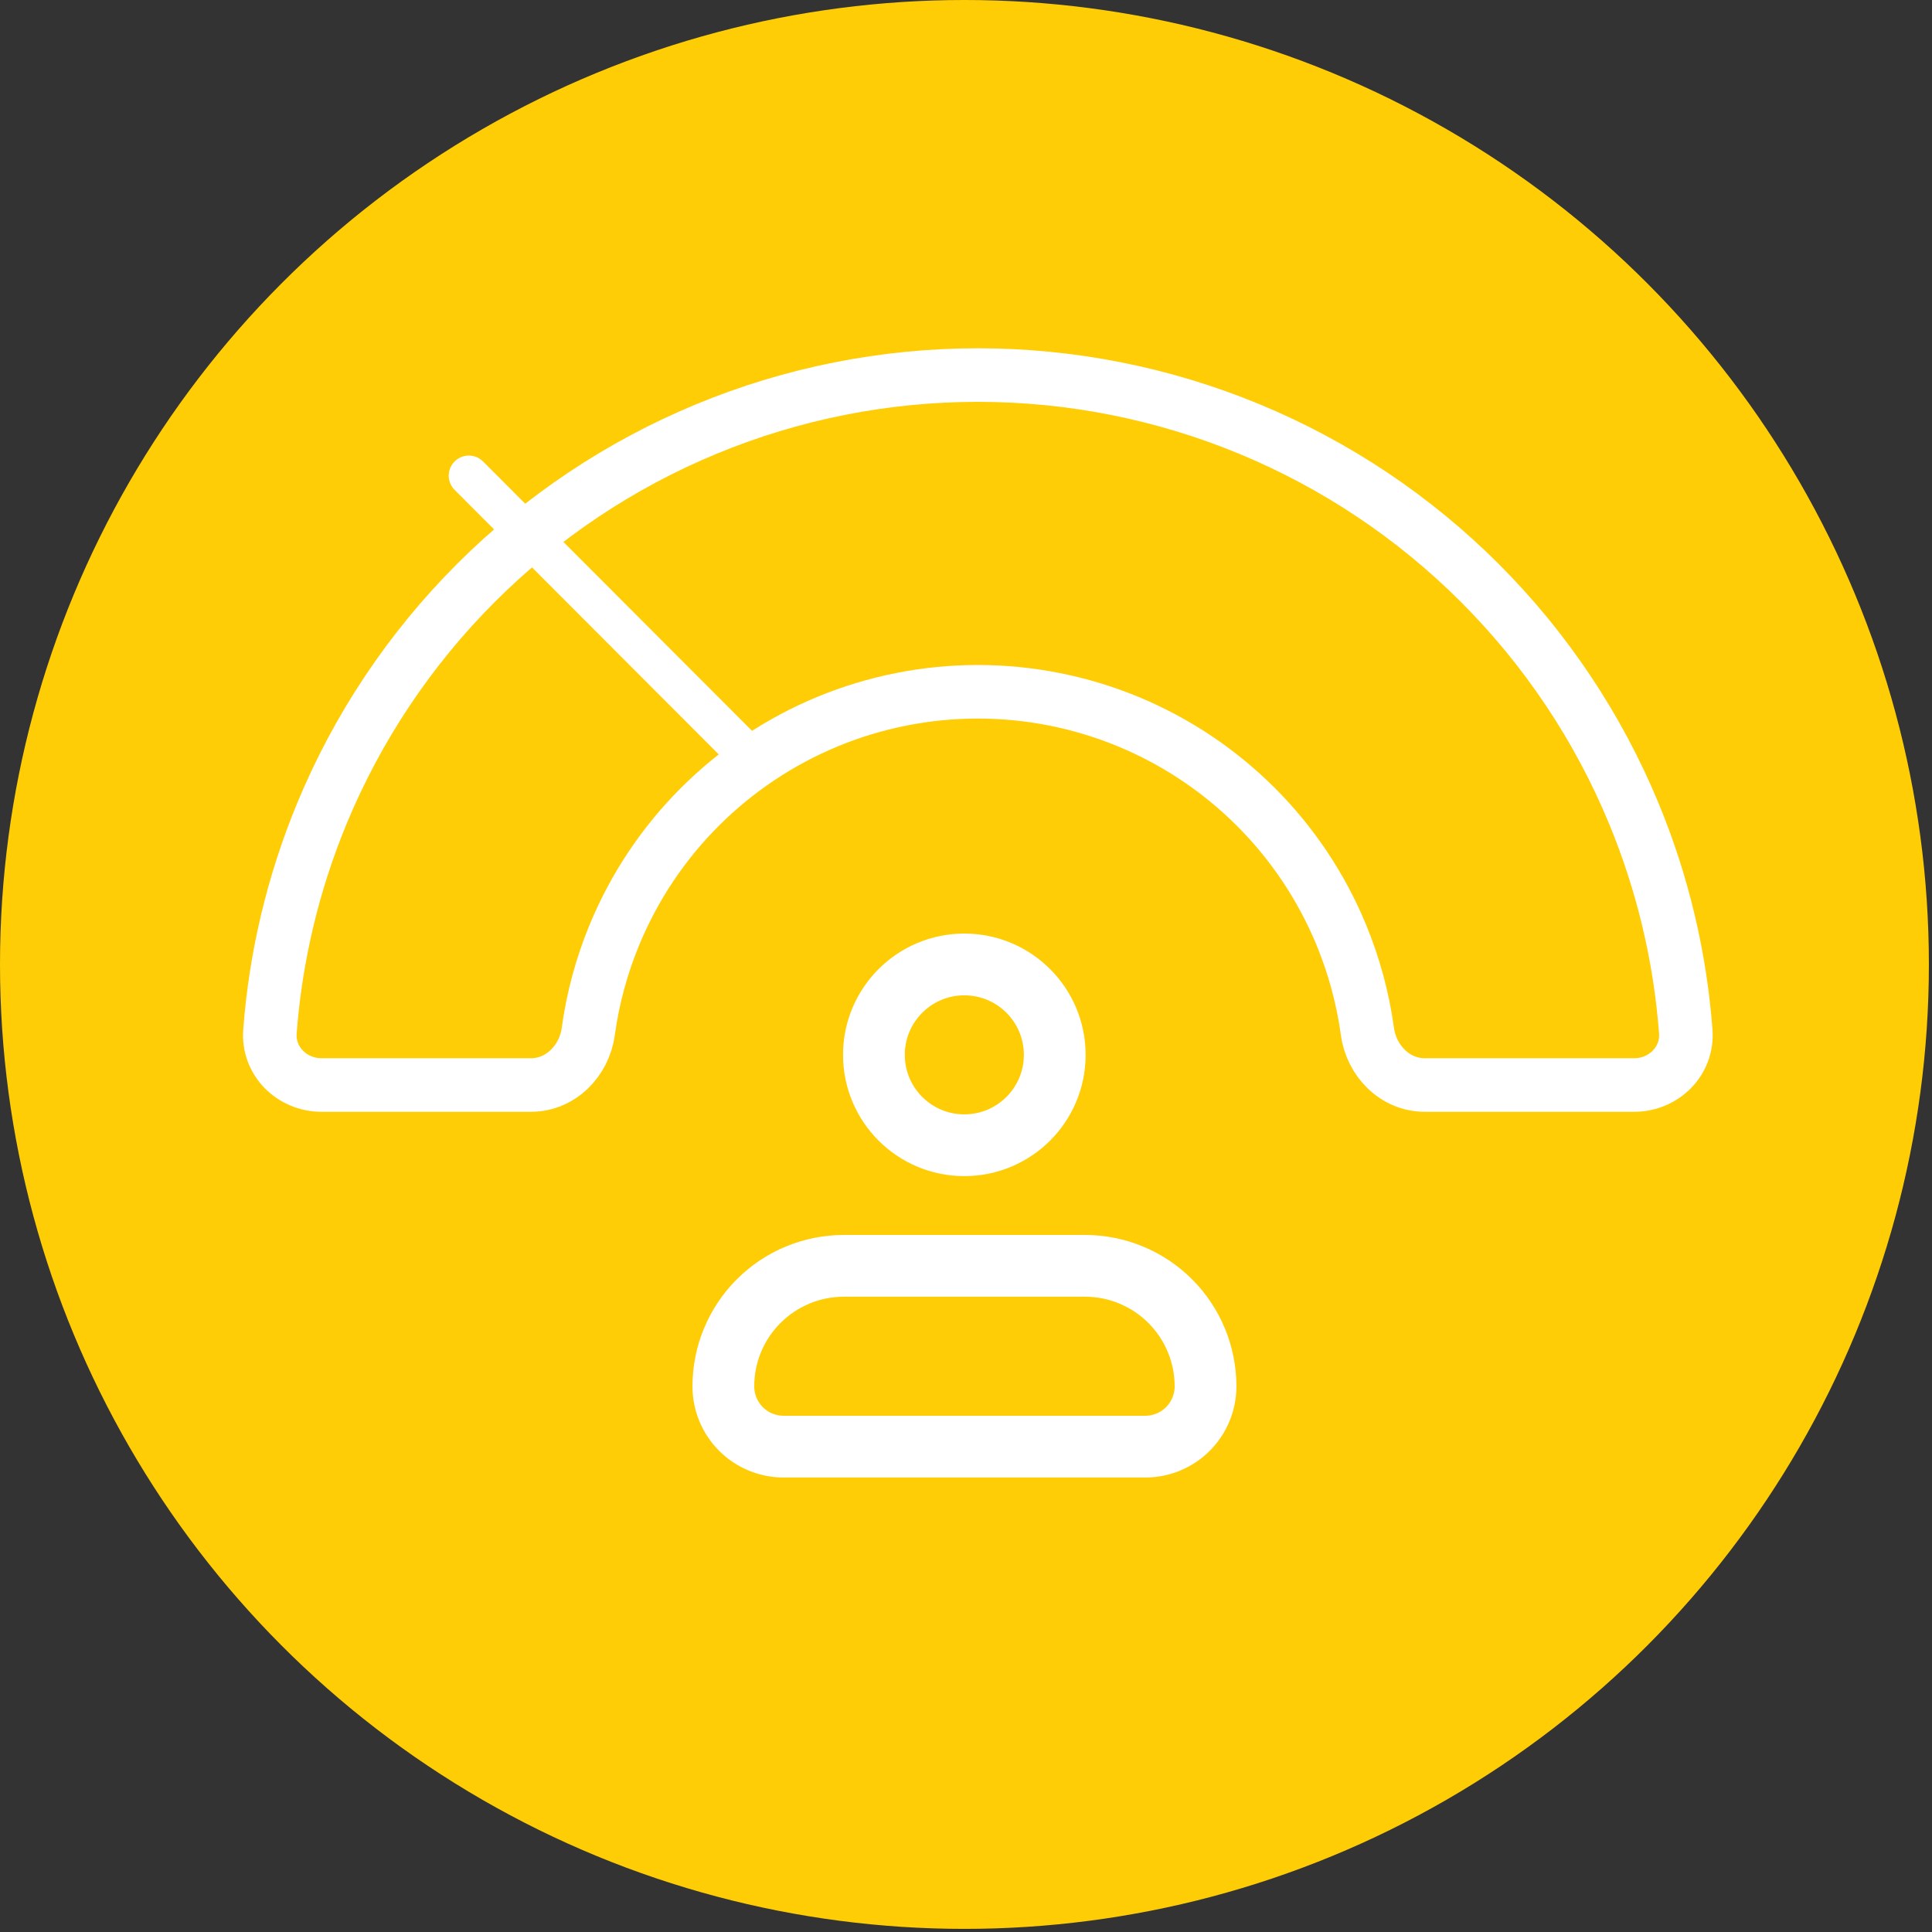 <svg xmlns="http://www.w3.org/2000/svg" width="62" height="62" viewBox="0 0 62 62" fill="none"><rect x="0" y="0" width="62" height="62" fill="#333333" stroke="none"/><circle cx="30.95" cy="30.95" r="30.95" fill="#FFCD05"></circle><path d="M23.213 44.49C23.213 43.464 23.62 42.48 24.346 41.755C25.071 41.029 26.055 40.622 27.081 40.622H34.818C35.844 40.622 36.828 41.029 37.554 41.755C38.279 42.48 38.687 43.464 38.687 44.49C38.687 45.003 38.483 45.495 38.12 45.858C37.758 46.221 37.266 46.424 36.753 46.424H25.147C24.634 46.424 24.142 46.221 23.779 45.858C23.417 45.495 23.213 45.003 23.213 44.49Z" stroke="white" stroke-width="1.982" stroke-linejoin="round"></path><path d="M30.946 36.752C32.549 36.752 33.848 35.453 33.848 33.851C33.848 32.249 32.549 30.95 30.946 30.95C29.344 30.95 28.045 32.249 28.045 33.851C28.045 35.453 29.344 36.752 30.946 36.752Z" stroke="white" stroke-width="1.982"></path><path d="M23.671 23.903L15.045 15.265" stroke="white" stroke-width="1.29" stroke-linecap="round"></path><path d="M52.429 26.1C53.354 28.334 53.917 30.697 54.098 33.101C54.17 34.048 53.393 34.819 52.444 34.819H45.719C44.77 34.819 44.012 34.046 43.883 33.105C43.736 32.037 43.453 30.99 43.039 29.99C42.405 28.459 41.475 27.067 40.304 25.896C39.132 24.724 37.741 23.794 36.21 23.16C34.679 22.526 33.038 22.2 31.381 22.2C29.723 22.2 28.082 22.526 26.551 23.16C25.02 23.794 23.629 24.724 22.457 25.896C21.285 27.067 20.356 28.459 19.722 29.99C19.307 30.99 19.024 32.037 18.878 33.105C18.749 34.046 17.991 34.819 17.042 34.819L10.317 34.819C9.367 34.819 8.591 34.048 8.663 33.101C8.844 30.697 9.407 28.334 10.332 26.1C11.477 23.336 13.155 20.825 15.271 18.709C17.386 16.593 19.898 14.915 22.662 13.77C25.426 12.625 28.389 12.036 31.381 12.036C34.372 12.036 37.335 12.625 40.099 13.77C42.863 14.915 45.375 16.593 47.49 18.709C49.606 20.825 51.284 23.336 52.429 26.1Z" stroke="white" stroke-width="1.719"></path></svg>